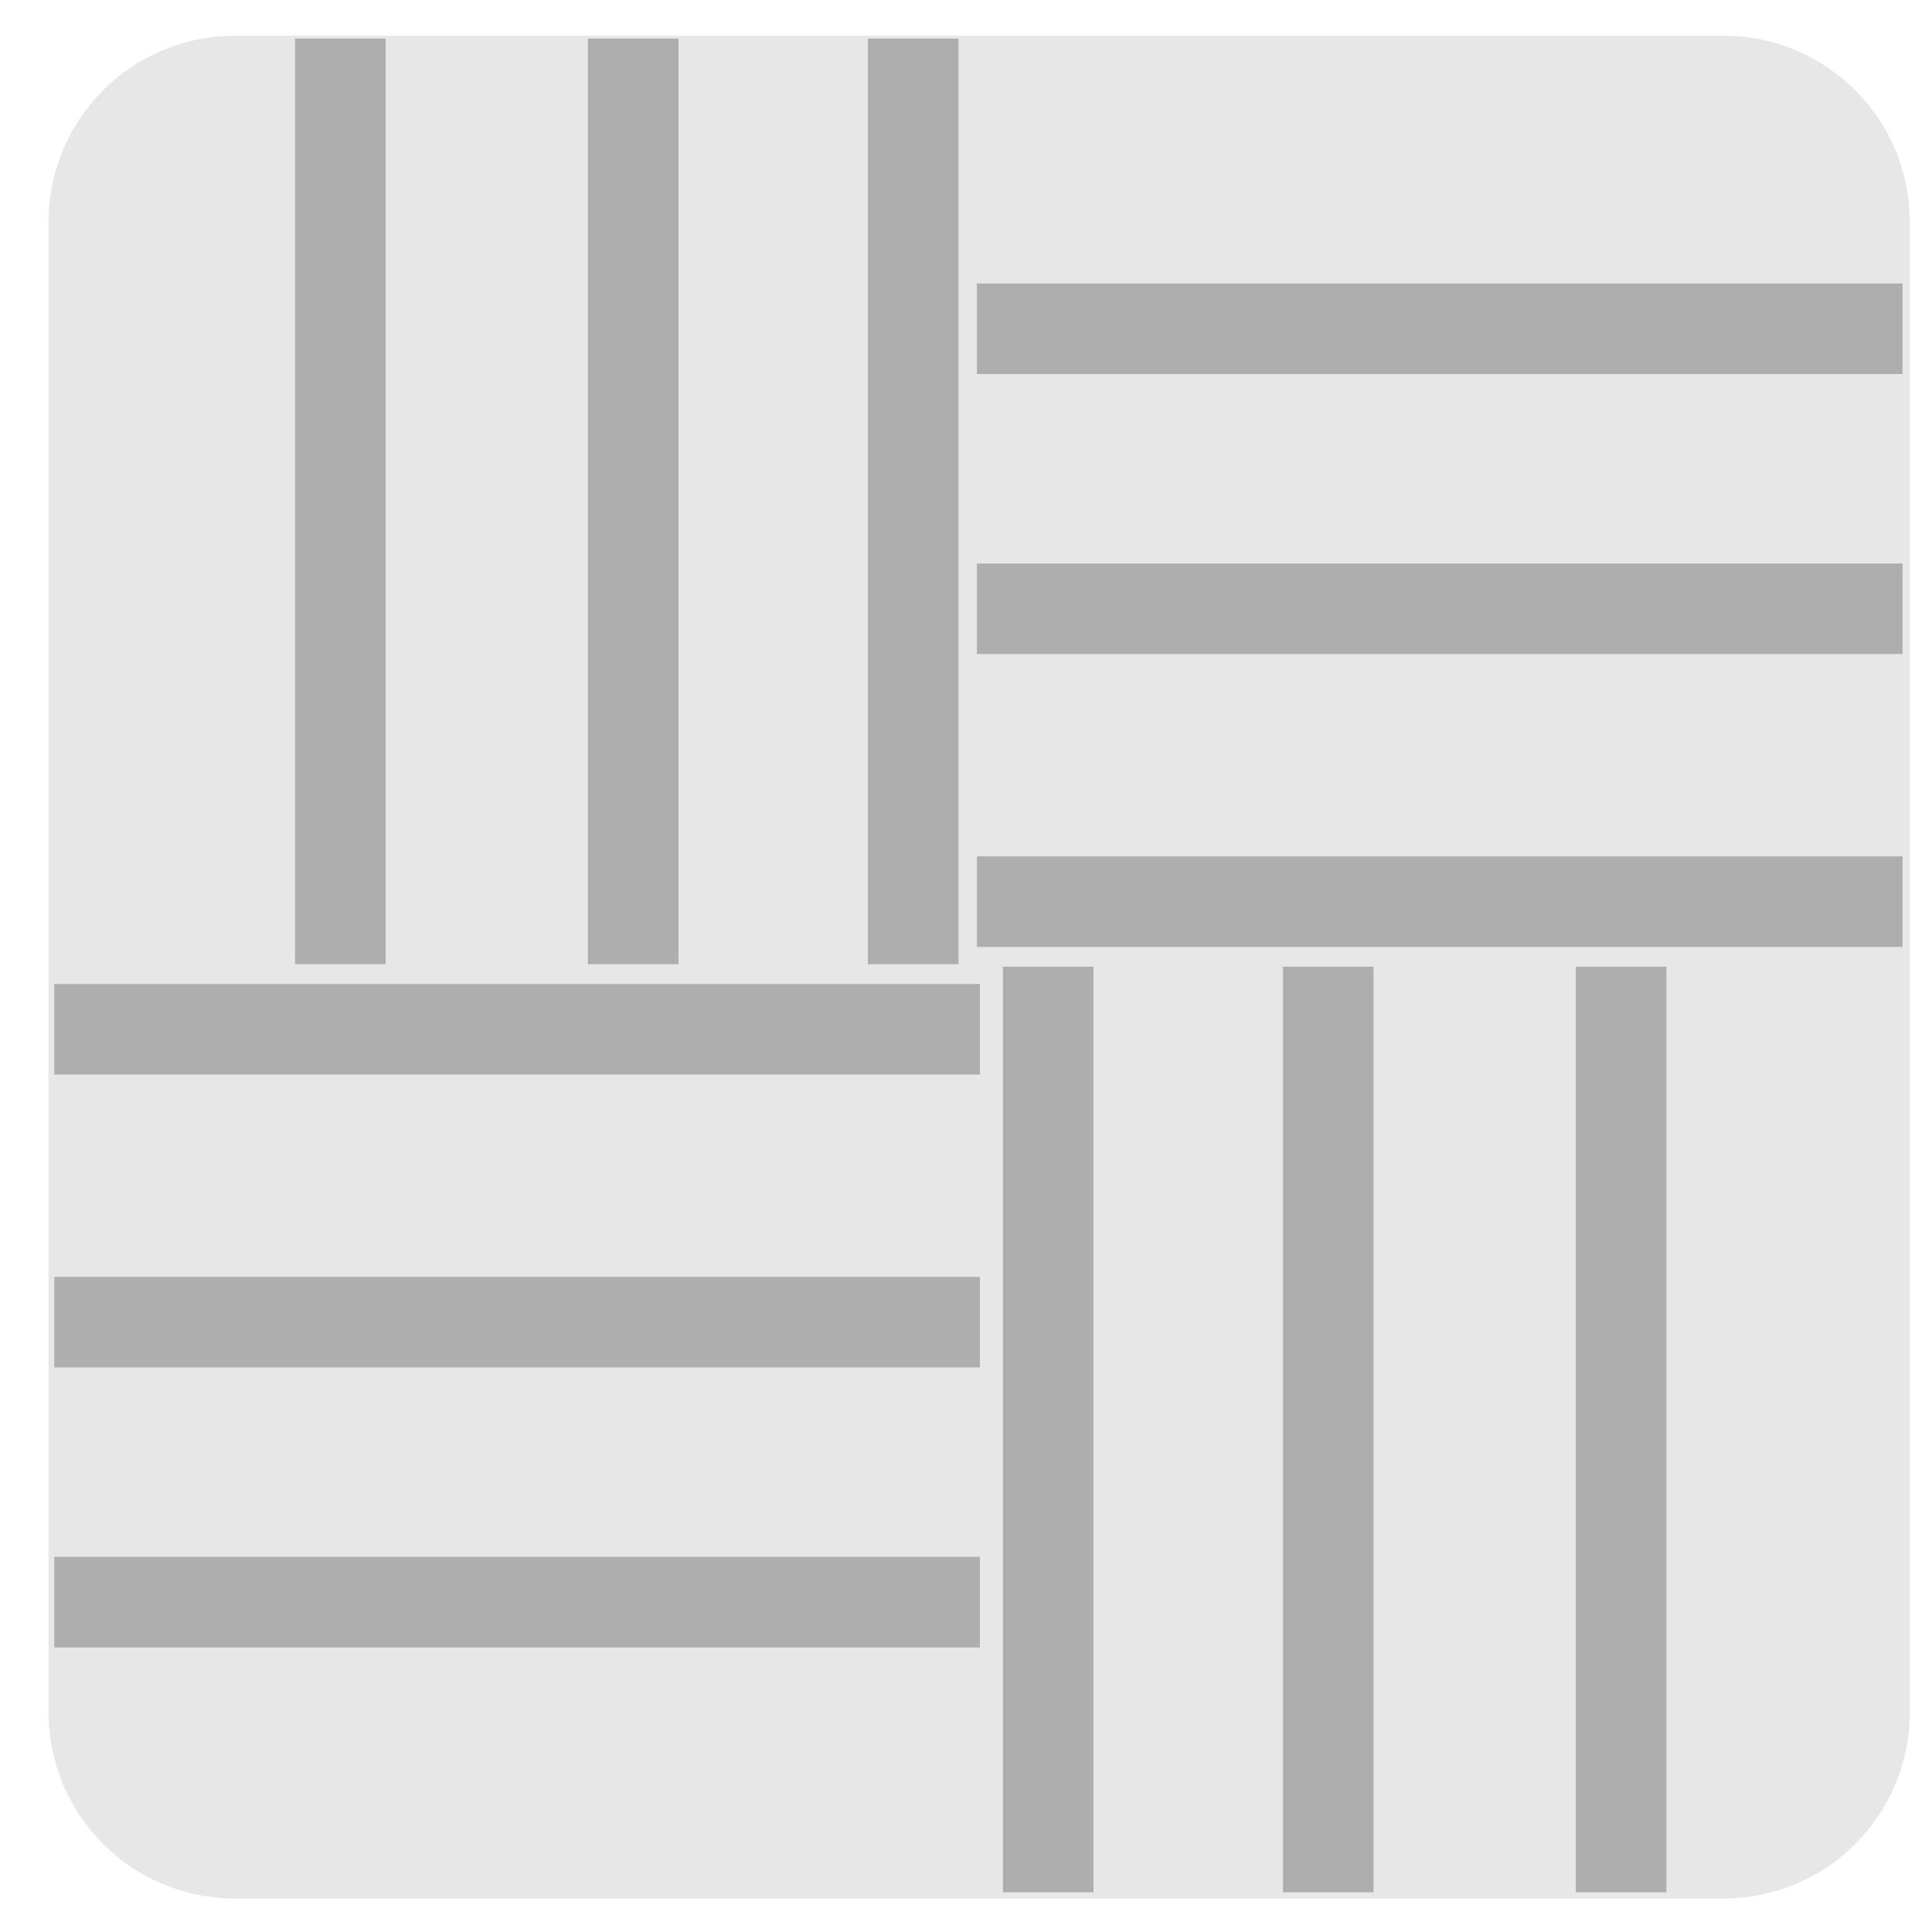 <?xml version="1.0" encoding="UTF-8" standalone="no"?>
<!DOCTYPE svg PUBLIC "-//W3C//DTD SVG 1.1//EN" "http://www.w3.org/Graphics/SVG/1.1/DTD/svg11.dtd">
<svg width="100%" height="100%" viewBox="0 0 256 256" version="1.1" xmlns="http://www.w3.org/2000/svg" xmlns:xlink="http://www.w3.org/1999/xlink" xml:space="preserve" xmlns:serif="http://www.serif.com/" style="fill-rule:evenodd;clip-rule:evenodd;stroke-linejoin:round;stroke-miterlimit:1.5;">
    <g transform="matrix(1,0,0,1,-571.171,-0.757)">
        <g id="Artboard1" transform="matrix(1,0,0,1,571.171,0.757)">
            <rect x="0" y="0" width="256" height="256" style="fill:none;"/>
            <clipPath id="_clip1">
                <rect x="0" y="0" width="256" height="256"/>
            </clipPath>
            <g clip-path="url(#_clip1)">
                <g transform="matrix(1.314,0,0,1.369,-1155.26,-54.916)">
                    <path d="M1071.78,61.585L1071.78,205.858C1071.78,215.799 1063.37,223.87 1053.01,223.87L902.86,223.87C892.501,223.87 884.091,215.799 884.091,205.858L884.091,61.585C884.091,51.644 892.501,43.573 902.86,43.573L1053.01,43.573C1063.37,43.573 1071.78,51.644 1071.78,61.585Z" style="fill:rgb(231,231,231);"/>
                </g>
                <g transform="matrix(1.48,0,0,1.48,-891.832,-65.681)">
                    <path d="M696.437,213.797L696.437,130.925" style="fill:none;stroke:rgb(174,174,174);stroke-width:8.11px;"/>
                </g>
                <g transform="matrix(9.05951e-17,1.48,-1.48,9.05951e-17,445.864,-987.166)">
                    <path d="M696.437,213.797L696.437,130.925" style="fill:none;stroke:rgb(174,174,174);stroke-width:8.11px;"/>
                </g>
                <g transform="matrix(9.05951e-17,1.48,-1.48,9.05951e-17,445.864,-950.063)">
                    <path d="M696.437,213.797L696.437,130.925" style="fill:none;stroke:rgb(174,174,174);stroke-width:8.11px;"/>
                </g>
                <g transform="matrix(9.05951e-17,1.48,-1.48,9.05951e-17,445.864,-911.254)">
                    <path d="M696.437,213.797L696.437,130.925" style="fill:none;stroke:rgb(174,174,174);stroke-width:8.11px;"/>
                </g>
                <g transform="matrix(-1.48,1.8119e-16,-1.8119e-16,-1.48,1151.73,321.533)">
                    <path d="M696.437,213.797L696.437,130.925" style="fill:none;stroke:rgb(174,174,174);stroke-width:8.11px;"/>
                </g>
                <g transform="matrix(-1.48,1.8119e-16,-1.8119e-16,-1.48,1114.63,321.533)">
                    <path d="M696.437,213.797L696.437,130.925" style="fill:none;stroke:rgb(174,174,174);stroke-width:8.11px;"/>
                </g>
                <g transform="matrix(-1.48,1.8119e-16,-1.8119e-16,-1.48,1075.82,321.533)">
                    <path d="M696.437,213.797L696.437,130.925" style="fill:none;stroke:rgb(174,174,174);stroke-width:8.11px;"/>
                </g>
                <g transform="matrix(9.05951e-17,-1.48,1.48,9.05951e-17,-186.578,1243.02)">
                    <path d="M696.437,213.797L696.437,130.925" style="fill:none;stroke:rgb(174,174,174);stroke-width:8.11px;"/>
                </g>
                <g transform="matrix(9.05951e-17,-1.48,1.48,9.05951e-17,-186.578,1205.92)">
                    <path d="M696.437,213.797L696.437,130.925" style="fill:none;stroke:rgb(174,174,174);stroke-width:8.11px;"/>
                </g>
                <g transform="matrix(9.05951e-17,-1.48,1.48,9.05951e-17,-186.578,1167.11)">
                    <path d="M696.437,213.797L696.437,130.925" style="fill:none;stroke:rgb(174,174,174);stroke-width:8.11px;"/>
                </g>
                <g transform="matrix(1.48,0,0,1.48,-854.729,-65.681)">
                    <path d="M696.437,213.797L696.437,130.925" style="fill:none;stroke:rgb(174,174,174);stroke-width:8.11px;"/>
                </g>
                <g transform="matrix(1.48,0,0,1.48,-815.92,-65.681)">
                    <path d="M696.437,213.797L696.437,130.925" style="fill:none;stroke:rgb(174,174,174);stroke-width:8.11px;"/>
                </g>
            </g>
        </g>
    </g>
</svg>
